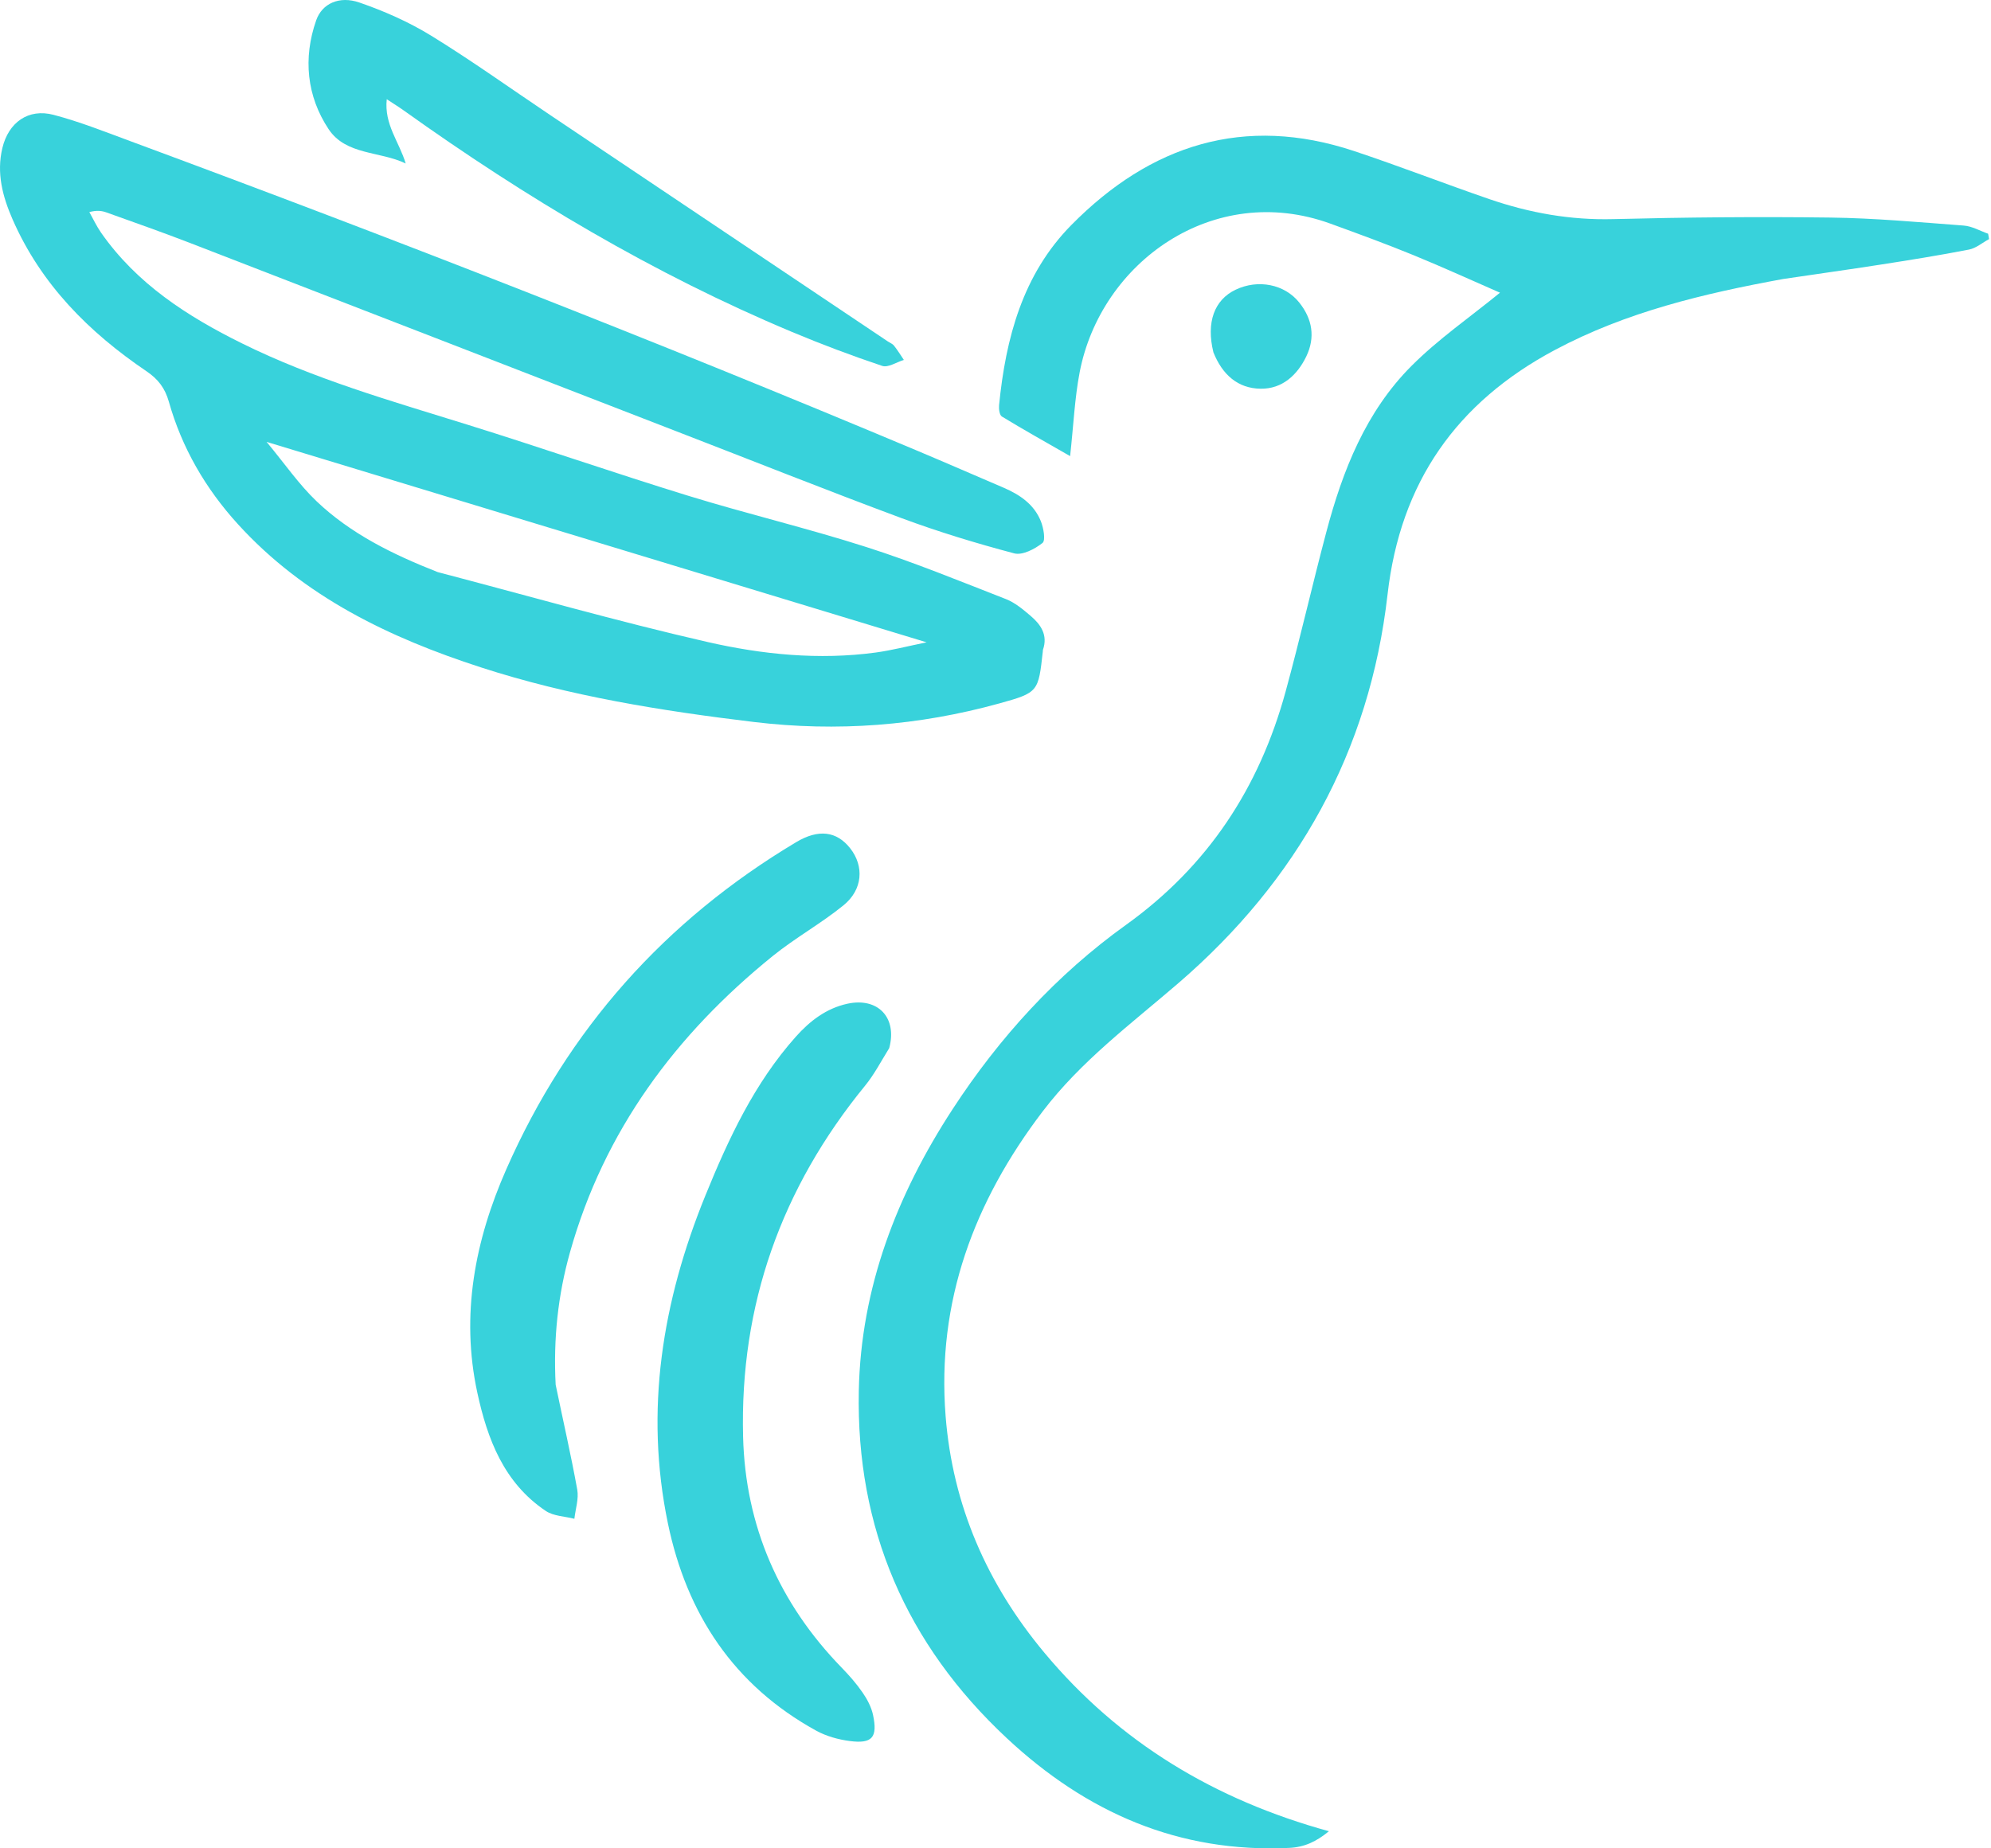 <svg width="84" height="78" viewBox="0 0 84 78" fill="none" xmlns="http://www.w3.org/2000/svg">
<path d="M75.23 11.774C71.864 12.39 68.607 13.167 65.608 14.765C61.458 16.976 59.08 20.346 58.54 25.092C57.787 31.702 54.739 37.161 49.714 41.49C47.72 43.207 45.606 44.778 43.992 46.899C41.096 50.703 39.516 54.923 39.895 59.756C40.191 63.527 41.645 66.843 44.054 69.735C47.213 73.528 51.251 75.953 56.067 77.278C55.543 77.71 55.04 77.951 54.397 77.981C49.734 78.202 45.839 76.489 42.479 73.353C38.228 69.384 36.117 64.488 36.233 58.691C36.32 54.342 37.836 50.418 40.194 46.801C42.167 43.776 44.578 41.131 47.505 39.03C50.966 36.546 53.129 33.24 54.237 29.194C54.85 26.954 55.364 24.687 55.96 22.442C56.648 19.85 57.626 17.369 59.552 15.44C60.686 14.304 62.03 13.377 63.284 12.352C62.149 11.857 60.901 11.286 59.631 10.766C58.476 10.293 57.301 9.863 56.128 9.437C51.201 7.646 46.433 11.062 45.547 15.729C45.34 16.818 45.292 17.937 45.148 19.248C44.153 18.677 43.201 18.144 42.27 17.578C42.168 17.516 42.135 17.257 42.151 17.098C42.432 14.27 43.145 11.581 45.199 9.497C48.538 6.11 52.492 4.83 57.137 6.377C59.05 7.014 60.93 7.747 62.837 8.403C64.527 8.984 66.256 9.294 68.065 9.247C71.112 9.169 74.163 9.142 77.212 9.181C79.094 9.205 80.975 9.378 82.853 9.519C83.202 9.546 83.538 9.744 83.879 9.863C83.892 9.938 83.905 10.014 83.918 10.09C83.636 10.242 83.371 10.474 83.071 10.532C81.826 10.775 80.572 10.975 79.318 11.17C77.976 11.38 76.63 11.565 75.23 11.774Z" fill="#38D2DB"/>
<path d="M28.537 18.201C21.662 15.539 14.837 12.89 8.009 10.25C6.844 9.799 5.665 9.387 4.489 8.964C4.296 8.895 4.089 8.865 3.769 8.95C3.933 9.24 4.073 9.545 4.263 9.817C5.767 11.973 7.896 13.345 10.196 14.484C13.235 15.989 16.485 16.915 19.708 17.917C22.824 18.886 25.907 19.958 29.026 20.918C31.517 21.685 34.059 22.288 36.541 23.082C38.539 23.72 40.487 24.52 42.443 25.283C42.82 25.43 43.156 25.714 43.472 25.981C43.907 26.35 44.219 26.794 44.003 27.418C43.996 27.438 43.999 27.462 43.997 27.484C43.807 29.195 43.816 29.227 42.155 29.686C38.758 30.625 35.316 30.891 31.801 30.467C27.898 29.997 24.031 29.378 20.285 28.162C16.426 26.91 12.828 25.187 10.036 22.118C8.672 20.619 7.674 18.901 7.123 16.949C6.961 16.377 6.668 15.998 6.188 15.672C3.748 14.021 1.724 11.992 0.525 9.245C0.108 8.287 -0.154 7.3 0.101 6.242C0.359 5.17 1.192 4.565 2.259 4.846C3.357 5.134 4.422 5.558 5.489 5.953C16.653 10.085 27.74 14.413 38.715 19.027C39.927 19.537 41.133 20.064 42.342 20.581C43.027 20.875 43.628 21.283 43.913 21.995C44.027 22.28 44.121 22.803 43.983 22.913C43.66 23.169 43.136 23.444 42.789 23.352C41.184 22.927 39.589 22.442 38.033 21.864C34.869 20.687 31.733 19.436 28.537 18.201ZM18.465 24.142C22.253 25.135 26.02 26.215 29.835 27.089C32.157 27.62 34.552 27.862 36.951 27.536C37.618 27.445 38.273 27.273 39.093 27.106C29.749 24.267 20.614 21.492 11.247 18.647C12.015 19.572 12.611 20.443 13.358 21.155C14.79 22.517 16.543 23.386 18.465 24.142Z" fill="#38D2DB"/>
<path d="M37.516 44.231C37.168 44.794 36.882 45.346 36.497 45.817C32.97 50.129 31.208 55.069 31.351 60.632C31.447 64.396 32.87 67.658 35.508 70.373C35.828 70.702 36.135 71.051 36.394 71.428C36.589 71.71 36.762 72.038 36.833 72.37C37.035 73.318 36.799 73.595 35.855 73.472C35.369 73.409 34.86 73.268 34.433 73.033C30.96 71.121 28.973 68.107 28.18 64.292C27.188 59.52 27.944 54.916 29.756 50.461C30.731 48.064 31.824 45.714 33.574 43.751C34.165 43.087 34.858 42.552 35.753 42.357C37.034 42.079 37.864 42.935 37.516 44.231Z" fill="#38D2DB"/>
<path d="M23.443 58.434C23.756 59.949 24.09 61.399 24.354 62.861C24.424 63.252 24.279 63.681 24.233 64.093C23.826 63.988 23.354 63.982 23.025 63.761C21.26 62.577 20.563 60.732 20.138 58.77C19.429 55.491 20.037 52.347 21.362 49.34C23.959 43.443 28.055 38.846 33.591 35.539C34.532 34.976 35.302 35.073 35.874 35.804C36.462 36.556 36.403 37.542 35.586 38.205C34.637 38.976 33.55 39.577 32.599 40.346C28.509 43.656 25.49 47.714 24.049 52.842C23.54 54.65 23.342 56.496 23.443 58.434Z" fill="#38D2DB"/>
<path d="M23.203 4.849C27.979 8.05 32.714 11.226 37.449 14.403C37.54 14.464 37.654 14.506 37.719 14.588C37.87 14.778 37.998 14.987 38.134 15.189C37.827 15.281 37.47 15.524 37.221 15.441C35.934 15.01 34.66 14.53 33.407 14.005C27.573 11.56 22.18 8.337 17.043 4.668C16.834 4.518 16.614 4.383 16.317 4.187C16.203 5.255 16.843 5.983 17.116 6.899C16.036 6.376 14.597 6.554 13.865 5.452C12.942 4.062 12.78 2.456 13.34 0.857C13.588 0.149 14.315 -0.186 15.159 0.105C16.205 0.466 17.242 0.923 18.183 1.501C19.882 2.545 21.507 3.71 23.203 4.849Z" fill="#38D2DB"/>
<path d="M51.193 14.867C50.883 13.601 51.231 12.655 52.13 12.226C53.079 11.773 54.195 11.993 54.813 12.764C55.371 13.459 55.498 14.238 55.114 15.037C54.733 15.829 54.097 16.417 53.183 16.404C52.222 16.391 51.57 15.811 51.193 14.867Z" fill="#38D2DB"/>
</svg>
